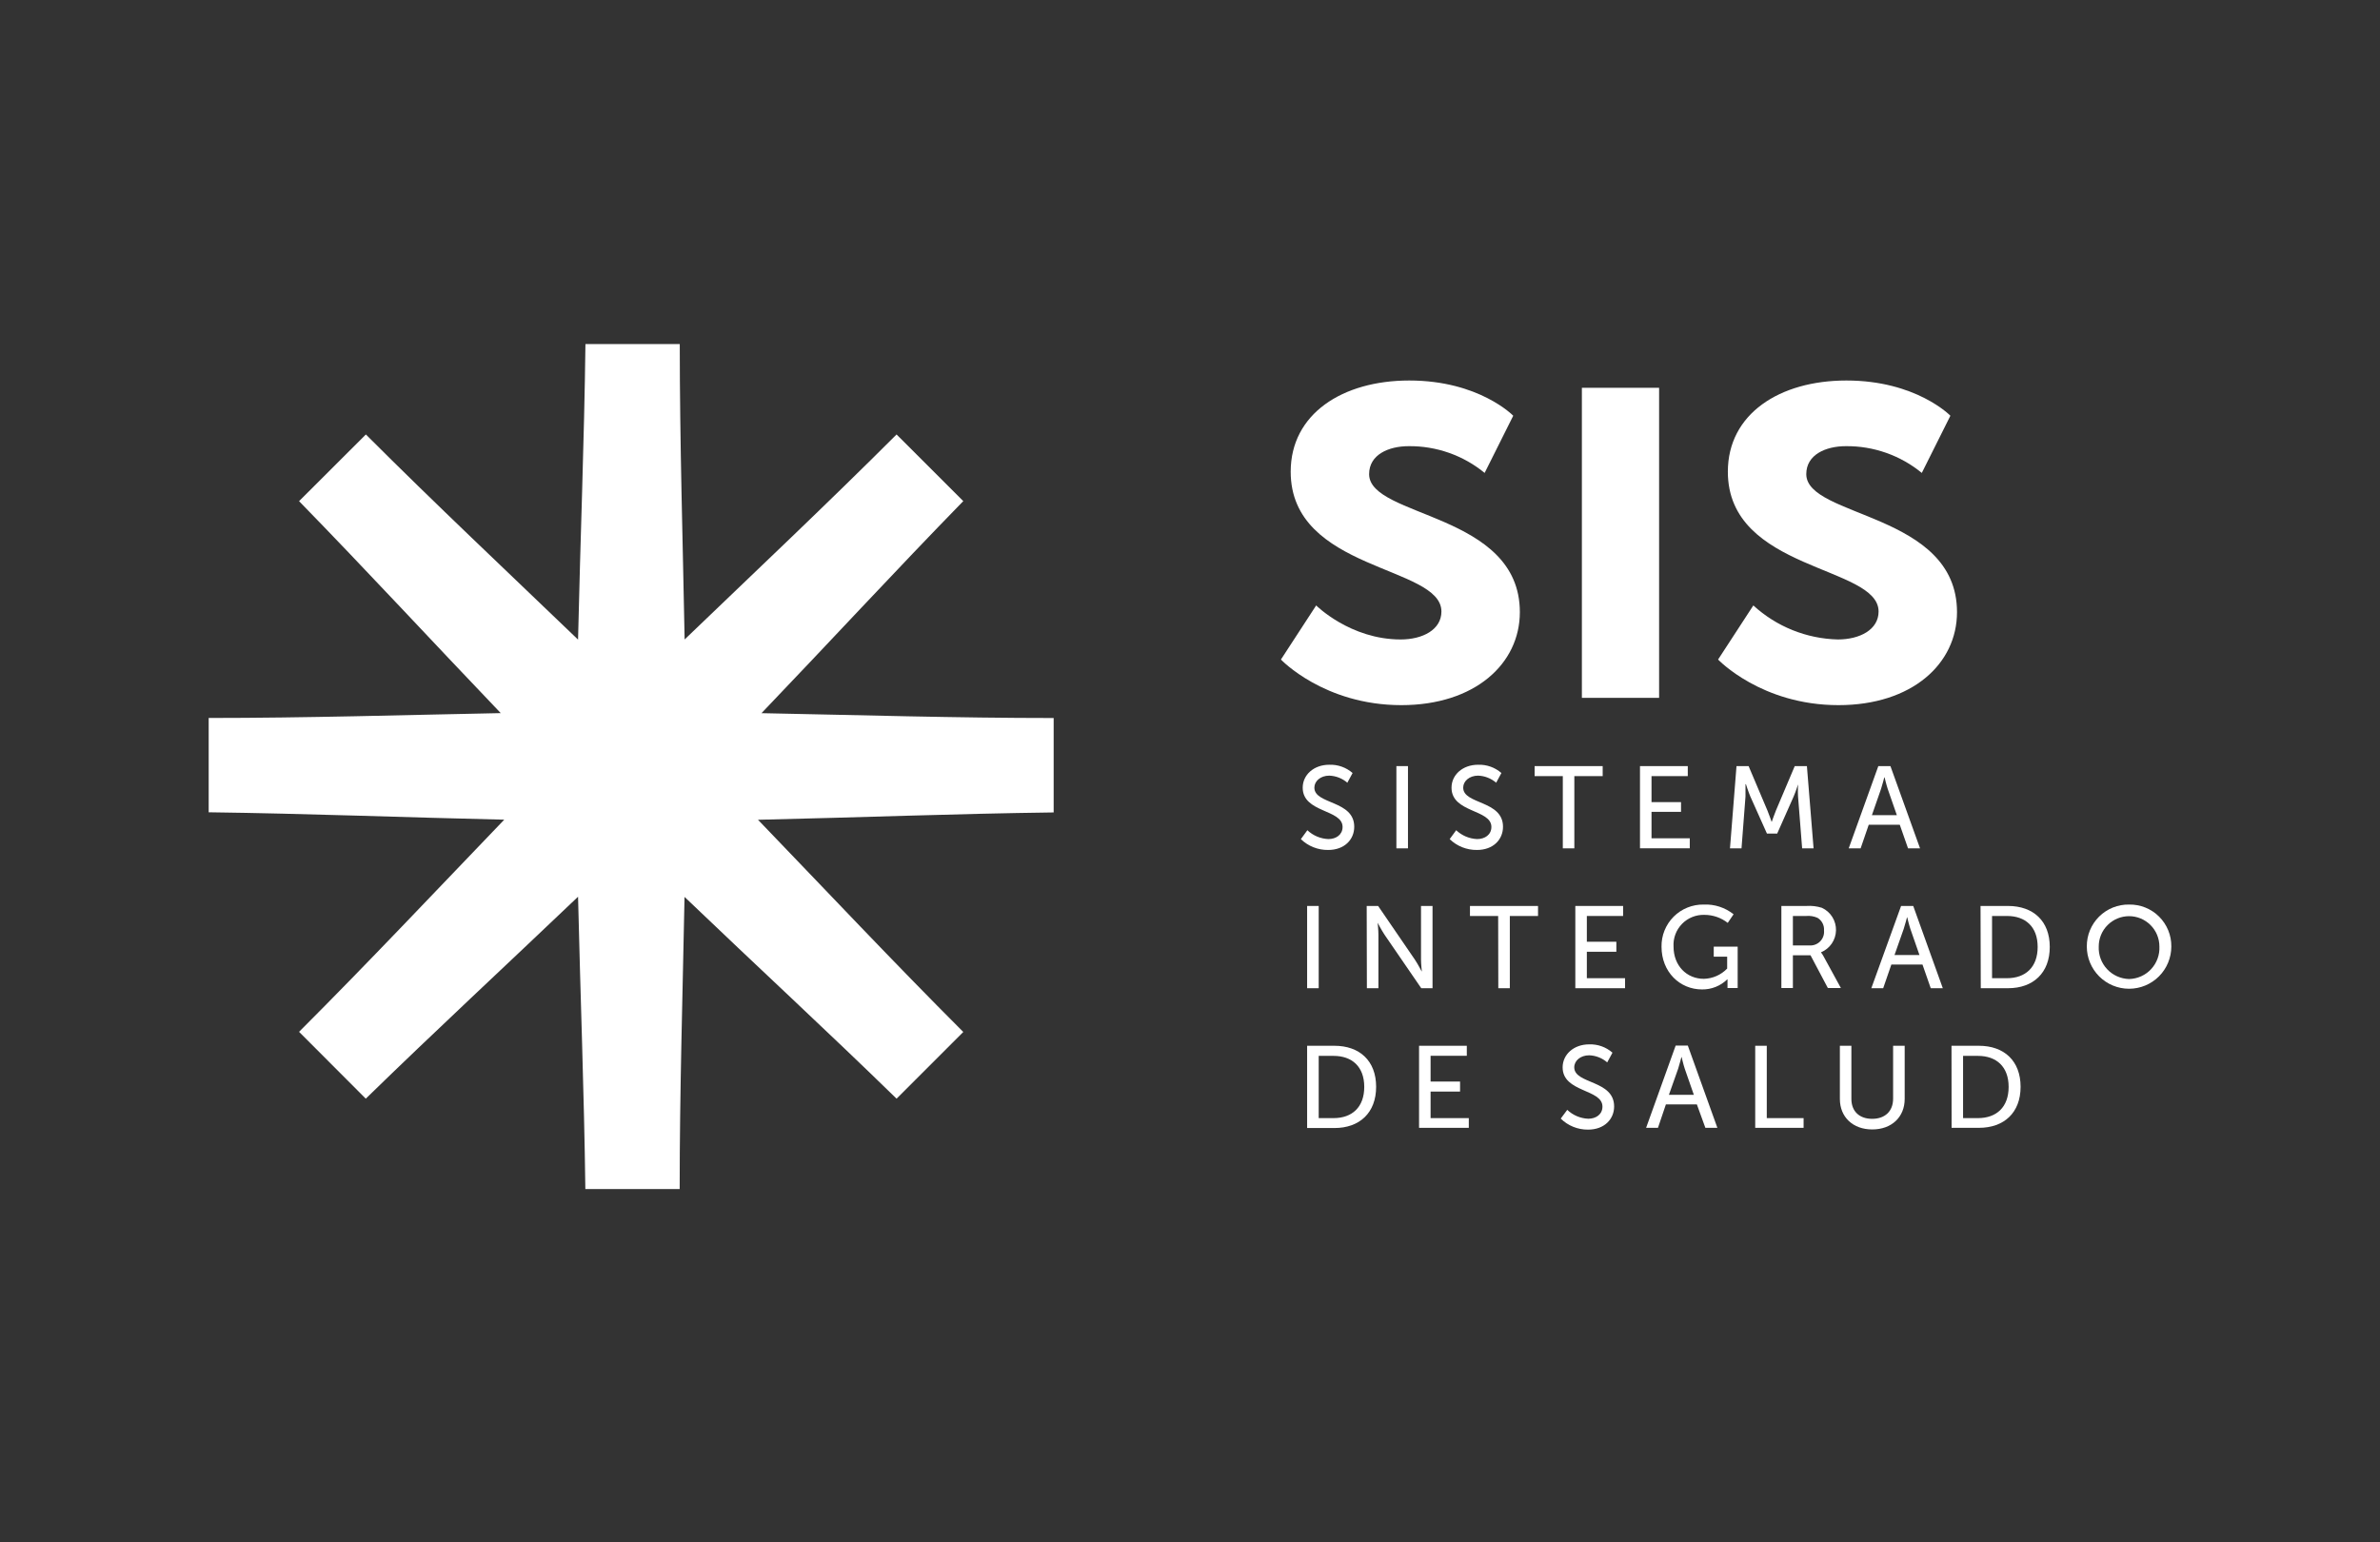 <svg width="250" height="162" viewBox="0 0 250 162" fill="none" xmlns="http://www.w3.org/2000/svg">
<rect x="0" y="0" width="250" height="162" fill="#333333" stroke="none"/>
<path d="M138.253 63.606C138.253 63.606 141.828 67.181 147.13 67.181C149.433 67.181 151.41 66.159 151.41 64.244C151.41 59.392 135.577 60.031 135.577 49.556C135.577 43.488 141.006 39.975 148.034 39.975C155.378 39.975 158.953 43.677 158.953 43.677L155.95 49.684C153.702 47.838 150.876 46.844 147.967 46.874C145.858 46.874 143.815 47.768 143.815 49.811C143.815 54.408 159.648 53.836 159.648 64.311C159.648 69.734 154.923 74.081 147.196 74.081C139.086 74.081 134.551 69.29 134.551 69.29L138.253 63.606Z" fill="white"/>
<path d="M166.164 40.741H174.275V73.315H166.164V40.741Z" fill="white"/>
<path d="M184.174 63.606C186.603 65.832 189.756 67.102 193.05 67.181C195.348 67.181 197.33 66.159 197.33 64.244C197.33 59.392 181.497 60.031 181.497 49.556C181.497 43.488 186.926 39.975 193.949 39.975C201.293 39.975 204.873 43.677 204.873 43.677L201.87 49.684C199.622 47.838 196.796 46.844 193.888 46.874C191.778 46.874 189.735 47.768 189.735 49.811C189.735 54.408 205.568 53.836 205.568 64.311C205.568 69.734 200.844 74.081 193.116 74.081C185.006 74.081 180.471 69.29 180.471 69.29L184.174 63.606Z" fill="white"/>
<path d="M137.329 87.222C137.928 87.788 138.712 88.118 139.535 88.151C140.342 88.151 141.027 87.697 141.027 86.875C141.027 85.005 136.839 85.409 136.839 82.753C136.839 81.405 138.003 80.343 139.632 80.343C140.528 80.311 141.403 80.621 142.079 81.211L141.527 82.232C140.999 81.775 140.33 81.512 139.632 81.487C138.713 81.487 138.064 82.064 138.064 82.748C138.064 84.535 142.252 84.055 142.252 86.859C142.252 88.197 141.231 89.296 139.51 89.296C138.442 89.309 137.411 88.9 136.645 88.157L137.329 87.222Z" fill="white"/>
<path d="M146.68 80.485H147.896V89.126H146.68V80.485Z" fill="white"/>
<path d="M152.961 87.222C153.559 87.787 154.341 88.117 155.162 88.151C155.974 88.151 156.659 87.697 156.659 86.875C156.659 85.005 152.471 85.409 152.471 82.753C152.471 81.405 153.635 80.343 155.265 80.343C156.161 80.311 157.035 80.621 157.711 81.211L157.159 82.232C156.631 81.775 155.963 81.512 155.265 81.487C154.345 81.487 153.697 82.064 153.697 82.748C153.697 84.535 157.879 84.055 157.879 86.859C157.879 88.197 156.858 89.296 155.142 89.296C154.074 89.309 153.044 88.9 152.277 88.157L152.961 87.222Z" fill="white"/>
<path d="M164.161 81.537H161.199V80.485H168.349V81.537H165.372V89.126H164.161V81.537Z" fill="white"/>
<path d="M172.268 80.485H177.288V81.537H173.478V84.269H176.578V85.291H173.478V88.069H177.497V89.121H172.268V80.485Z" fill="white"/>
<path d="M182.406 80.485H183.677L185.659 85.163C185.858 85.638 186.088 86.328 186.088 86.328H186.113C186.113 86.328 186.348 85.638 186.542 85.163L188.524 80.485H189.801L190.501 89.126H189.3L188.871 83.682C188.836 83.171 188.871 82.41 188.871 82.41C188.871 82.41 188.616 83.202 188.407 83.682L186.68 87.574H185.603L183.861 83.682C183.662 83.217 183.396 82.385 183.396 82.385H183.35C183.35 82.385 183.35 83.156 183.35 83.682L182.932 89.126H181.721L182.406 80.485Z" fill="white"/>
<path d="M199.556 86.644H196.297L195.444 89.126H194.193L197.303 80.485H198.575L201.685 89.126H200.424L199.556 86.644ZM197.926 81.675C197.926 81.675 197.732 82.456 197.584 82.895L196.629 85.638H199.249L198.294 82.895C198.146 82.456 197.962 81.675 197.962 81.675H197.926Z" fill="white"/>
<path d="M137.303 95.179H138.519V103.82H137.303V95.179Z" fill="white"/>
<path d="M143.561 95.179H144.761L148.607 100.797C148.923 101.261 149.327 102.043 149.327 102.043H149.352C149.352 102.043 149.266 101.272 149.266 100.797V95.179H150.476V103.82H149.291L145.435 98.202C145.118 97.727 144.71 96.941 144.71 96.941C144.71 96.941 144.792 97.712 144.792 98.202V103.82H143.581L143.561 95.179Z" fill="white"/>
<path d="M157.37 96.231H154.408V95.179H161.558V96.231H158.595V103.82H157.385L157.37 96.231Z" fill="white"/>
<path d="M165.475 95.179H170.495V96.231H166.685V98.938H169.785V99.99H166.685V102.768H170.7V103.82H165.475V95.179Z" fill="white"/>
<path d="M178.953 95.031C180.091 94.979 181.209 95.342 182.099 96.052L181.486 96.956C180.79 96.413 179.933 96.116 179.05 96.114C178.612 96.098 178.175 96.174 177.768 96.337C177.361 96.499 176.992 96.745 176.685 97.059C176.379 97.372 176.141 97.746 175.987 98.157C175.833 98.567 175.766 99.006 175.792 99.443C175.792 101.45 177.165 102.834 178.979 102.834C179.904 102.81 180.782 102.423 181.425 101.757V100.506H180.015V99.454H182.528V103.8H181.461V103.258C181.461 103.074 181.461 102.891 181.461 102.891H181.435C181.084 103.233 180.669 103.503 180.213 103.684C179.757 103.866 179.27 103.955 178.779 103.948C176.45 103.948 174.53 102.109 174.53 99.464C174.519 98.879 174.626 98.299 174.844 97.757C175.062 97.215 175.388 96.722 175.8 96.308C176.213 95.894 176.705 95.568 177.247 95.349C177.788 95.129 178.369 95.021 178.953 95.031Z" fill="white"/>
<path d="M187.119 95.178H189.759C190.306 95.141 190.855 95.207 191.378 95.373C191.828 95.581 192.208 95.917 192.471 96.338C192.734 96.76 192.868 97.249 192.857 97.745C192.846 98.242 192.691 98.724 192.41 99.134C192.129 99.543 191.735 99.862 191.276 100.051C191.375 100.173 191.463 100.305 191.536 100.444L193.37 103.8H192.001L190.178 100.357H188.329V103.8H187.119V95.178ZM190.065 99.326C190.274 99.341 190.483 99.31 190.678 99.236C190.873 99.162 191.049 99.046 191.195 98.897C191.341 98.748 191.453 98.569 191.522 98.372C191.592 98.175 191.617 97.966 191.598 97.758C191.619 97.494 191.566 97.229 191.446 96.994C191.325 96.758 191.14 96.561 190.913 96.425C190.54 96.26 190.13 96.193 189.723 96.231H188.329V99.326H190.065Z" fill="white"/>
<path d="M201.941 101.333H198.672L197.814 103.82H196.568L199.694 95.179H200.97L204.076 103.82H202.809L201.941 101.333ZM200.317 96.364C200.317 96.364 200.117 97.15 199.969 97.589L199.004 100.332H201.624L200.669 97.589C200.521 97.15 200.337 96.364 200.337 96.364H200.317Z" fill="white"/>
<path d="M208.039 95.179H210.93C213.575 95.179 215.312 96.757 215.312 99.484C215.312 102.211 213.575 103.82 210.93 103.82H208.064L208.039 95.179ZM210.817 102.768C212.763 102.768 214.04 101.614 214.04 99.484C214.04 97.354 212.753 96.231 210.817 96.231H209.249V102.768H210.817Z" fill="white"/>
<path d="M223.647 95.031C224.229 95.02 224.808 95.127 225.349 95.344C225.89 95.562 226.382 95.886 226.795 96.297C227.208 96.708 227.535 97.198 227.756 97.737C227.976 98.277 228.087 98.855 228.08 99.438C228.08 100.615 227.612 101.744 226.78 102.577C225.947 103.409 224.819 103.876 223.641 103.876C222.464 103.876 221.335 103.409 220.503 102.577C219.671 101.744 219.203 100.615 219.203 99.438C219.198 98.855 219.309 98.276 219.531 97.737C219.753 97.197 220.08 96.707 220.495 96.296C220.909 95.885 221.401 95.562 221.942 95.344C222.484 95.127 223.063 95.02 223.647 95.031ZM223.647 102.855C224.081 102.845 224.51 102.747 224.907 102.569C225.303 102.391 225.66 102.135 225.957 101.817C226.253 101.498 226.483 101.124 226.633 100.715C226.782 100.307 226.849 99.873 226.828 99.438C226.828 98.593 226.493 97.782 225.895 97.185C225.297 96.587 224.487 96.251 223.641 96.251C222.796 96.251 221.986 96.587 221.388 97.185C220.79 97.782 220.455 98.593 220.455 99.438C220.435 99.873 220.503 100.308 220.654 100.716C220.805 101.125 221.036 101.499 221.333 101.817C221.63 102.135 221.988 102.391 222.385 102.569C222.782 102.747 223.211 102.845 223.647 102.855Z" fill="white"/>
<path d="M137.303 109.867H140.169C142.814 109.867 144.551 111.445 144.551 114.178C144.551 116.91 142.814 118.509 140.169 118.509H137.303V109.867ZM140.082 117.467C142.028 117.467 143.304 116.318 143.304 114.188C143.304 112.058 142.017 110.929 140.082 110.929H138.519V117.467H140.082Z" fill="white"/>
<path d="M149.061 109.867H154.077V110.919H150.272V113.626H153.367V114.678H150.272V117.467H154.286V118.488H149.061V109.867Z" fill="white"/>
<path d="M164.627 116.599C165.225 117.167 166.009 117.499 166.834 117.533C167.64 117.533 168.325 117.079 168.325 116.256C168.325 114.387 164.142 114.791 164.142 112.135C164.142 110.787 165.301 109.719 166.931 109.719C167.827 109.688 168.702 110 169.377 110.592L168.825 111.614C168.299 111.155 167.629 110.891 166.931 110.868C166.011 110.868 165.363 111.44 165.363 112.13C165.363 113.917 169.551 113.437 169.551 116.241C169.551 117.574 168.529 118.677 166.808 118.677C165.737 118.686 164.706 118.269 163.943 117.518L164.627 116.599Z" fill="white"/>
<path d="M178.242 116.026H174.989L174.156 118.488H172.91L176.015 109.847H177.292L180.397 118.488H179.136L178.242 116.026ZM176.618 111.057C176.618 111.057 176.419 111.839 176.276 112.278L175.305 115.02H177.925L176.97 112.278C176.822 111.839 176.644 111.057 176.644 111.057H176.618Z" fill="white"/>
<path d="M184.371 109.867H185.586V117.467H189.453V118.488H184.371V109.867Z" fill="white"/>
<path d="M193.264 109.867H194.474V115.449C194.474 116.772 195.332 117.543 196.655 117.543C197.978 117.543 198.856 116.772 198.856 115.424V109.867H200.072V115.449C200.072 117.37 198.687 118.657 196.665 118.657C194.642 118.657 193.264 117.37 193.264 115.449V109.867Z" fill="white"/>
<path d="M204.99 109.867H207.865C210.511 109.867 212.247 111.445 212.247 114.178C212.247 116.91 210.501 118.488 207.865 118.488H205L204.99 109.867ZM207.768 117.467C209.714 117.467 210.991 116.318 210.991 114.188C210.991 112.058 209.704 110.929 207.768 110.929H206.205V117.467H207.768Z" fill="white"/>
<path d="M110.679 75.434C100.465 75.434 90.219 75.123 79.989 74.924C87.139 67.457 94.085 59.924 101.185 52.646L94.177 45.644C86.879 52.942 79.366 60.021 71.915 67.181C71.721 56.839 71.404 46.492 71.404 36.149H61.496C61.368 46.42 60.955 56.767 60.72 67.196C53.278 60.046 45.74 52.952 38.432 45.644L31.414 52.651C38.513 59.929 45.469 67.462 52.599 74.918C42.385 75.118 32.17 75.429 21.92 75.429V85.337C32.191 85.47 42.538 85.879 52.967 86.114C45.817 93.555 38.723 101.093 31.414 108.401L38.422 115.424C45.709 108.32 53.233 101.348 60.72 94.209C60.96 104.525 61.358 114.76 61.486 124.918H71.394C71.394 114.704 71.705 104.459 71.905 94.229C79.371 101.379 86.9 108.325 94.177 115.424L101.185 108.417C93.876 101.108 86.792 93.57 79.622 86.124C90.051 85.889 100.409 85.485 110.679 85.353V75.434Z" fill="white"/>
</svg>
